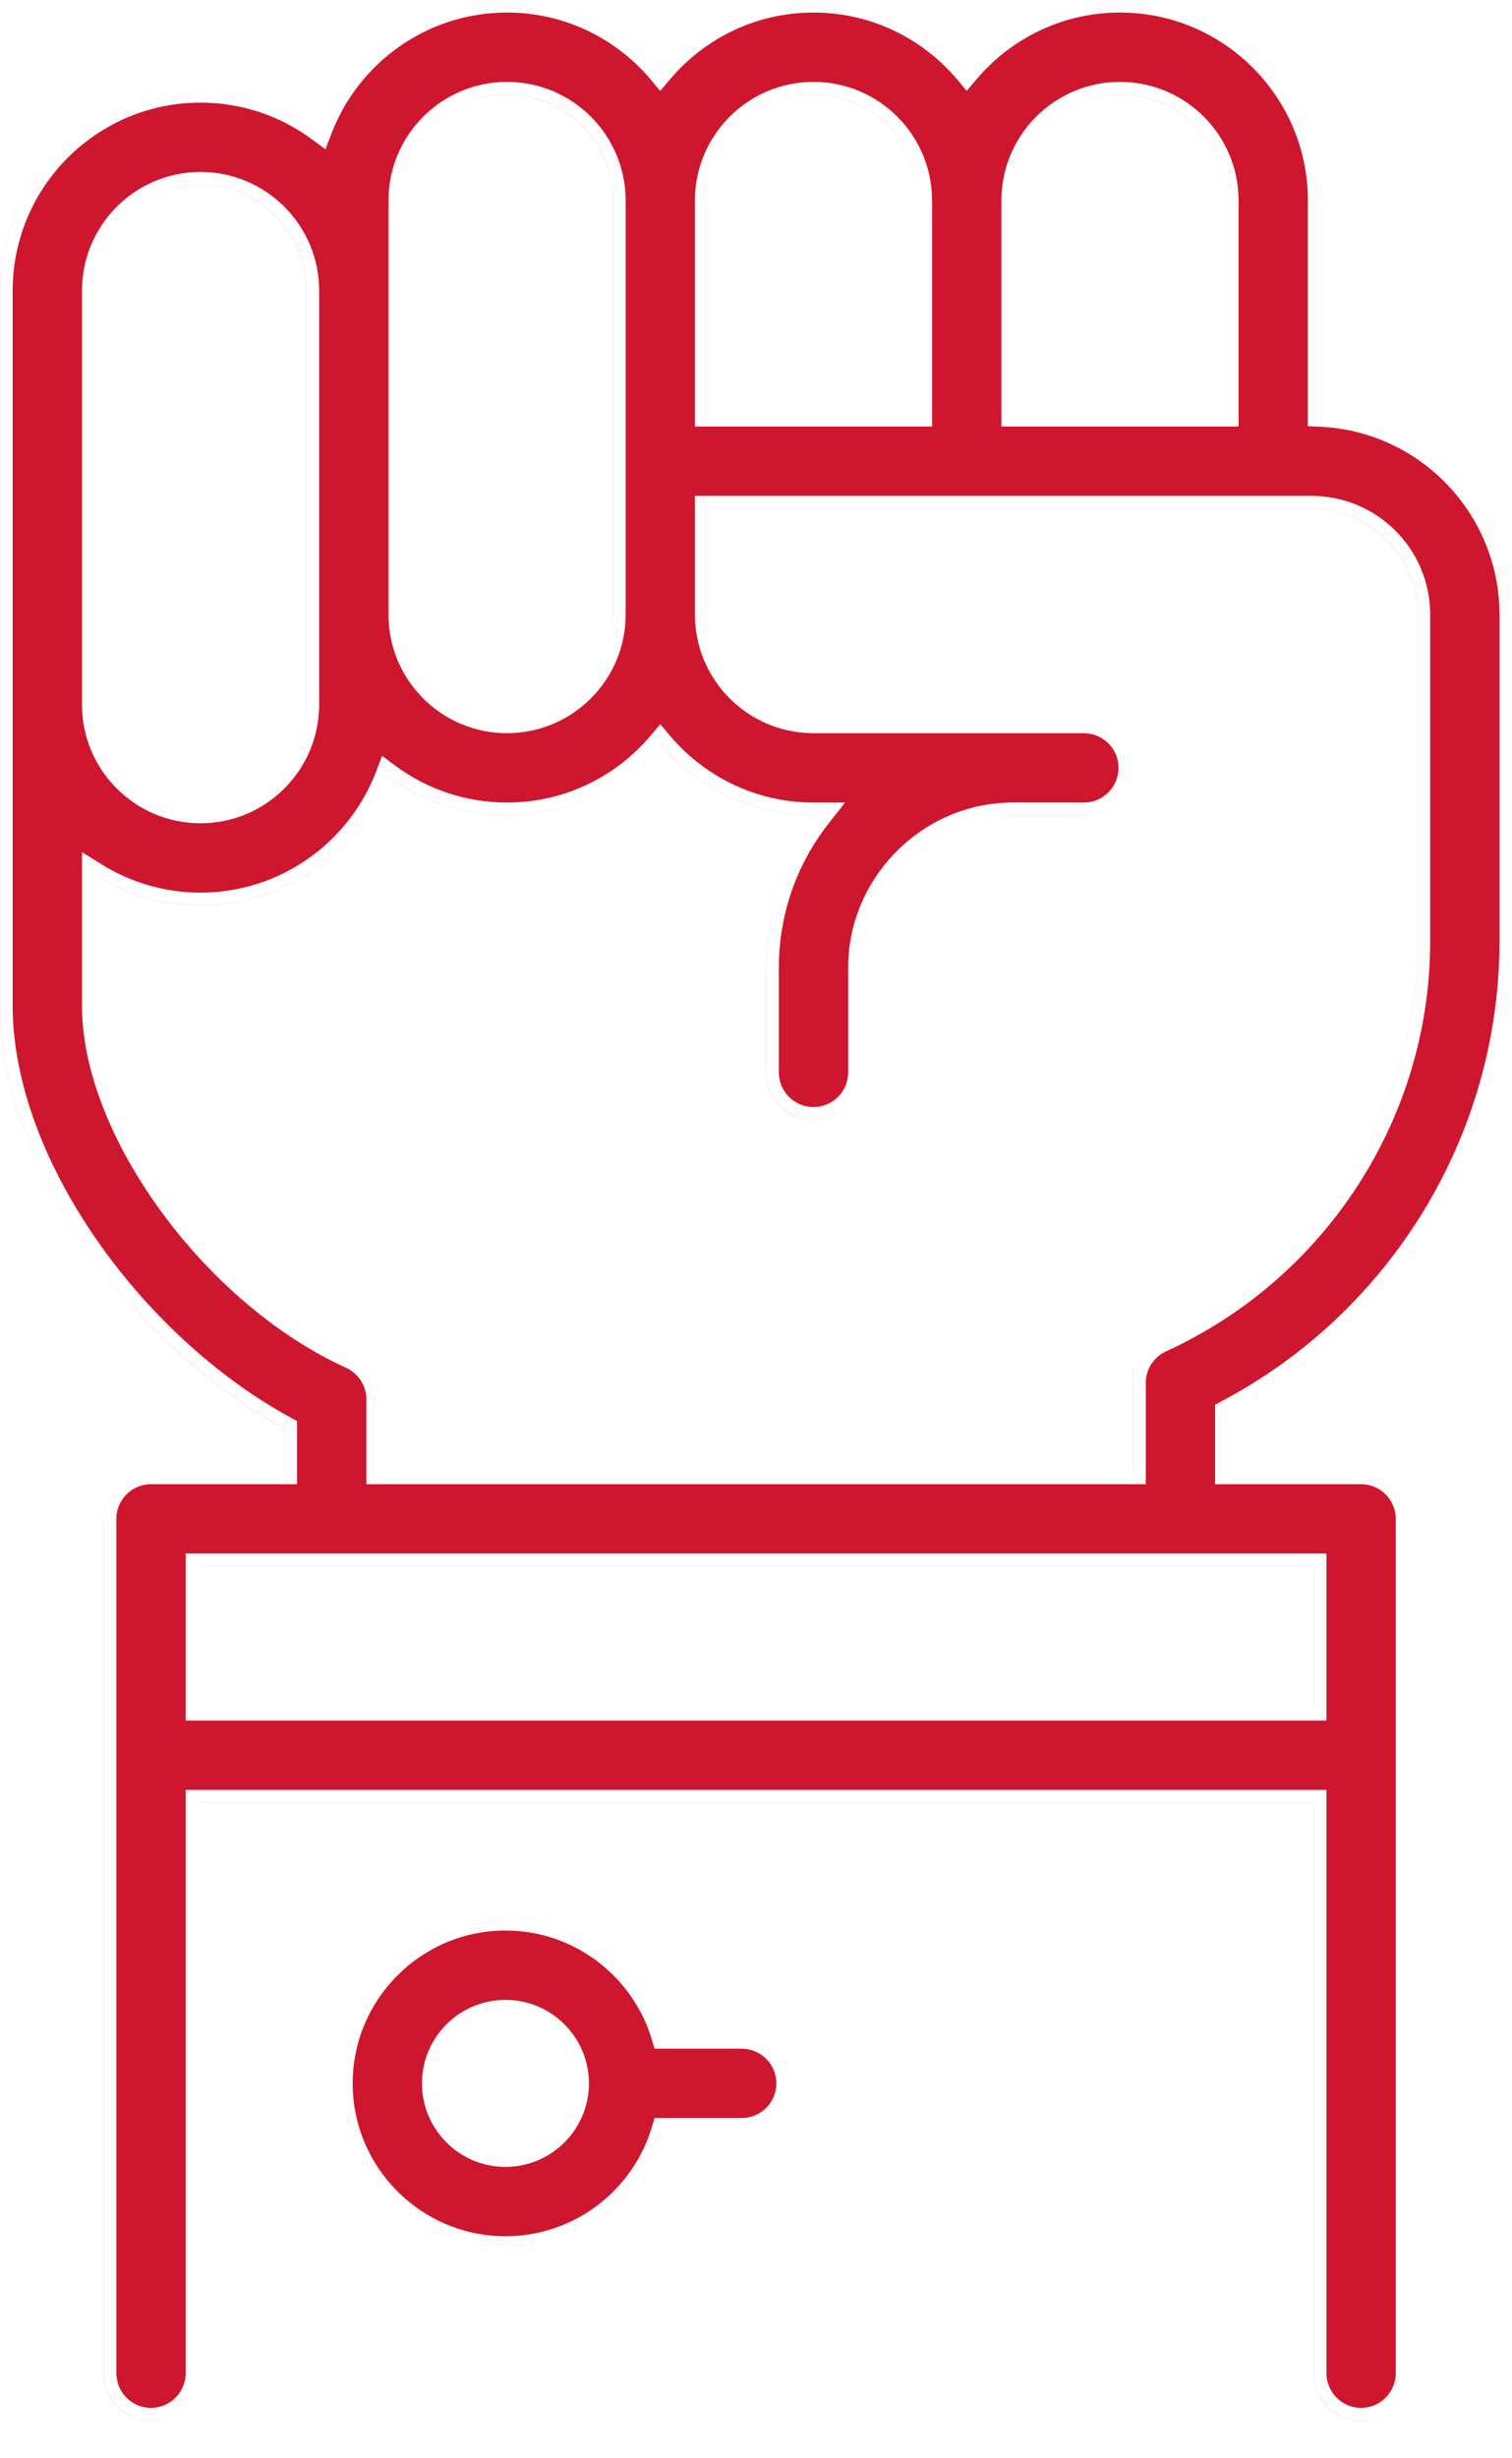 <svg width="24" height="39" viewBox="0 0 24 39" fill="none" xmlns="http://www.w3.org/2000/svg">
<path fill-rule="evenodd" clip-rule="evenodd" d="M20.76 3.182V6.762L20.952 6.77C22.534 6.84 23.801 8.15 23.801 9.749V14.938C23.801 17.992 22.086 20.804 19.393 22.229L19.287 22.285V23.546H21.605C21.908 23.546 22.155 23.793 22.155 24.096V37.65C22.155 37.953 21.908 38.2 21.605 38.2C21.301 38.2 21.055 37.953 21.055 37.65V28.396H2.947V37.65C2.947 37.953 2.701 38.2 2.397 38.2C2.093 38.2 1.847 37.953 1.847 37.65V24.096C1.847 23.793 2.093 23.546 2.397 23.546H4.715V22.544L4.61 22.487C3.537 21.904 2.487 20.973 1.681 19.874C0.719 18.563 0.201 17.17 0.201 15.956V4.611C0.201 2.966 1.539 1.628 3.183 1.628C3.846 1.628 4.458 1.845 4.954 2.212L5.166 2.369L5.26 2.123C5.688 0.999 6.777 0.199 8.048 0.199C8.961 0.199 9.78 0.611 10.328 1.261L10.48 1.442L10.633 1.261C11.181 0.611 12 0.199 12.913 0.199C13.826 0.199 14.645 0.611 15.193 1.261L15.345 1.442L15.498 1.261C16.046 0.611 16.865 0.199 17.778 0.199C19.422 0.199 20.76 1.537 20.76 3.182ZM0.001 15.956C0.001 17.224 0.54 18.658 1.52 19.993C2.342 21.112 3.414 22.064 4.515 22.663V23.346H4.514V22.664C3.413 22.065 2.341 21.113 1.52 19.994C0.54 18.659 0 17.225 0 15.957V4.612C0 3.945 0.206 3.325 0.558 2.813C0.207 3.325 0.001 3.944 0.001 4.611V15.956ZM5.073 2.051C5.073 2.052 5.073 2.052 5.073 2.052C5.097 1.987 5.124 1.924 5.152 1.862C5.229 1.693 5.321 1.532 5.425 1.381C5.282 1.588 5.164 1.813 5.073 2.051ZM22.468 19.773C21.708 20.857 20.693 21.767 19.487 22.406V22.406C20.693 21.768 21.708 20.857 22.468 19.773ZM22.224 38.074C22.088 38.271 21.862 38.4 21.605 38.4C21.191 38.4 20.855 38.064 20.855 37.65V28.596H3.147V28.597H20.854V37.651C20.854 38.065 21.19 38.401 21.604 38.401C21.861 38.401 22.088 38.271 22.224 38.074ZM3.015 38.075C2.879 38.271 2.653 38.4 2.397 38.4C1.983 38.4 1.647 38.064 1.647 37.65V24.096C1.647 23.939 1.695 23.793 1.778 23.672C1.695 23.793 1.646 23.939 1.646 24.097V37.651C1.646 38.065 1.982 38.401 2.396 38.401C2.653 38.401 2.879 38.272 3.015 38.075ZM15.895 6.767H19.66V3.182C19.66 2.143 18.816 1.299 17.778 1.299C16.74 1.299 15.895 2.143 15.895 3.182V6.767ZM11.03 6.767H14.795V3.182C14.795 2.143 13.951 1.299 12.913 1.299C11.875 1.299 11.03 2.143 11.03 3.182V6.767ZM6.167 9.829C6.168 9.839 6.168 9.847 6.169 9.854C6.224 10.851 7.05 11.632 8.048 11.632C9.086 11.632 9.931 10.788 9.931 9.749V3.182C9.931 2.143 9.086 1.299 8.048 1.299C7.01 1.299 6.166 2.144 6.166 3.182L6.166 9.82L6.167 9.829ZM2.947 27.296H21.055V24.646H2.947V27.296ZM5.815 22.2V23.546H18.187V21.939C18.187 21.724 18.312 21.529 18.508 21.439C21.055 20.274 22.701 17.723 22.701 14.938V9.749C22.701 8.711 21.857 7.867 20.818 7.867H11.03V9.749C11.03 10.788 11.875 11.632 12.913 11.632H17.204C17.508 11.632 17.754 11.878 17.754 12.182C17.754 12.486 17.508 12.732 17.204 12.732L16.02 12.731L16.006 12.732L15.994 12.733L15.983 12.734C14.592 12.783 13.463 13.955 13.463 15.348V17.013C13.463 17.317 13.217 17.563 12.913 17.563C12.609 17.563 12.363 17.317 12.363 17.013V15.348C12.363 14.51 12.643 13.71 13.159 13.056L13.414 12.732H12.913C12 12.732 11.181 12.319 10.633 11.67L10.481 11.489L10.328 11.67C9.78 12.32 8.961 12.732 8.048 12.732C7.387 12.732 6.773 12.516 6.277 12.149L6.065 11.992L5.971 12.238C5.543 13.362 4.454 14.161 3.183 14.161C2.605 14.161 2.064 13.995 1.607 13.709L1.301 13.518V15.956C1.301 17.003 1.801 18.188 2.563 19.227C3.326 20.269 4.37 21.189 5.492 21.699C5.689 21.788 5.815 21.984 5.815 22.2ZM12.163 15.348C12.163 14.55 12.404 13.784 12.851 13.135C12.404 13.784 12.162 14.551 12.162 15.349V17.014C12.162 17.429 12.498 17.764 12.912 17.764C13.169 17.764 13.396 17.636 13.531 17.439C13.395 17.635 13.169 17.763 12.913 17.763C12.499 17.763 12.163 17.428 12.163 17.013V15.348ZM14.086 13.993C14.508 13.379 15.204 12.962 15.989 12.934C15.999 12.934 16.009 12.934 16.019 12.933H17.203C17.46 12.933 17.686 12.804 17.822 12.607C17.686 12.803 17.46 12.932 17.204 12.932H16.02C16.01 12.933 16 12.933 15.99 12.934C15.204 12.961 14.508 13.379 14.086 13.993ZM13.001 12.933H12.912C11.938 12.933 11.064 12.492 10.48 11.8C9.896 12.492 9.022 12.933 8.047 12.933C7.342 12.933 6.687 12.702 6.158 12.311C6.158 12.31 6.158 12.31 6.158 12.309C6.213 12.35 6.269 12.389 6.327 12.426C6.824 12.747 7.416 12.932 8.048 12.932C8.95 12.932 9.766 12.555 10.346 11.949C10.392 11.901 10.437 11.851 10.481 11.799C10.524 11.851 10.569 11.901 10.616 11.949C11.161 12.519 11.915 12.886 12.753 12.928C12.806 12.931 12.859 12.932 12.913 12.932H13.002C13.001 12.932 13.001 12.932 13.001 12.933ZM5.81 12.973C5.237 13.811 4.273 14.362 3.182 14.362C2.565 14.362 1.989 14.185 1.501 13.88V13.879C1.566 13.92 1.633 13.958 1.701 13.994C2.144 14.228 2.648 14.361 3.183 14.361C4.273 14.361 5.236 13.81 5.81 12.973ZM11.23 8.067V8.068H20.818C21.745 8.068 22.5 8.823 22.5 9.75V14.94C22.5 16.334 22.075 17.668 21.325 18.789C22.076 17.668 22.501 16.333 22.501 14.938V9.749C22.501 8.822 21.746 8.067 20.818 8.067H11.23ZM18.118 21.515C18.034 21.638 17.986 21.785 17.986 21.94V23.346H17.987V21.939C17.987 21.785 18.034 21.638 18.118 21.515ZM6.662 2.23C6.965 1.789 7.473 1.5 8.047 1.5C8.975 1.5 9.73 2.255 9.73 3.183V9.75C9.73 10.104 9.621 10.432 9.434 10.703C9.621 10.431 9.731 10.103 9.731 9.749V3.182C9.731 2.254 8.976 1.499 8.048 1.499C7.473 1.499 6.965 1.789 6.662 2.23ZM3.183 2.728C2.145 2.728 1.301 3.573 1.301 4.611V11.178C1.301 12.217 2.145 13.061 3.183 13.061C4.221 13.061 5.066 12.217 5.066 11.178V4.611C5.066 3.572 4.221 2.728 3.183 2.728ZM17.778 1.499C18.706 1.499 19.46 2.254 19.46 3.182V6.567H19.46V3.183C19.46 2.255 18.705 1.5 17.777 1.5C17.203 1.5 16.695 1.789 16.391 2.23C16.695 1.789 17.203 1.499 17.778 1.499ZM12.913 1.499C13.841 1.499 14.595 2.254 14.595 3.182V6.567H14.595V3.183C14.595 2.255 13.84 1.5 12.912 1.5C12.338 1.5 11.83 1.789 11.527 2.23C11.83 1.789 12.338 1.499 12.913 1.499ZM1.795 3.661C2.099 3.219 2.608 2.928 3.183 2.928C4.111 2.928 4.866 3.683 4.866 4.611V11.178C4.866 11.532 4.756 11.86 4.569 12.132C4.756 11.861 4.865 11.533 4.865 11.18V4.612C4.865 3.684 4.11 2.929 3.182 2.929C2.607 2.929 2.099 3.219 1.795 3.661ZM20.855 24.846V27.096H20.854V24.847H3.147V24.846H20.855Z" fill="#CE162E"/>
<path fill-rule="evenodd" clip-rule="evenodd" d="M10.347 32.359L10.39 32.502H11.773C12.076 32.502 12.323 32.748 12.323 33.052C12.323 33.356 12.076 33.602 11.773 33.602H10.389L10.347 33.745C10.048 34.746 9.119 35.477 8.023 35.477C6.686 35.477 5.598 34.389 5.598 33.052C5.598 31.715 6.686 30.627 8.023 30.627C9.119 30.627 10.048 31.358 10.347 32.359ZM6.698 33.052C6.698 33.783 7.292 34.377 8.023 34.377C8.754 34.377 9.348 33.783 9.348 33.052C9.348 32.321 8.753 31.727 8.023 31.727C7.292 31.727 6.698 32.321 6.698 33.052Z" fill="#CE162E"/>
</svg>
